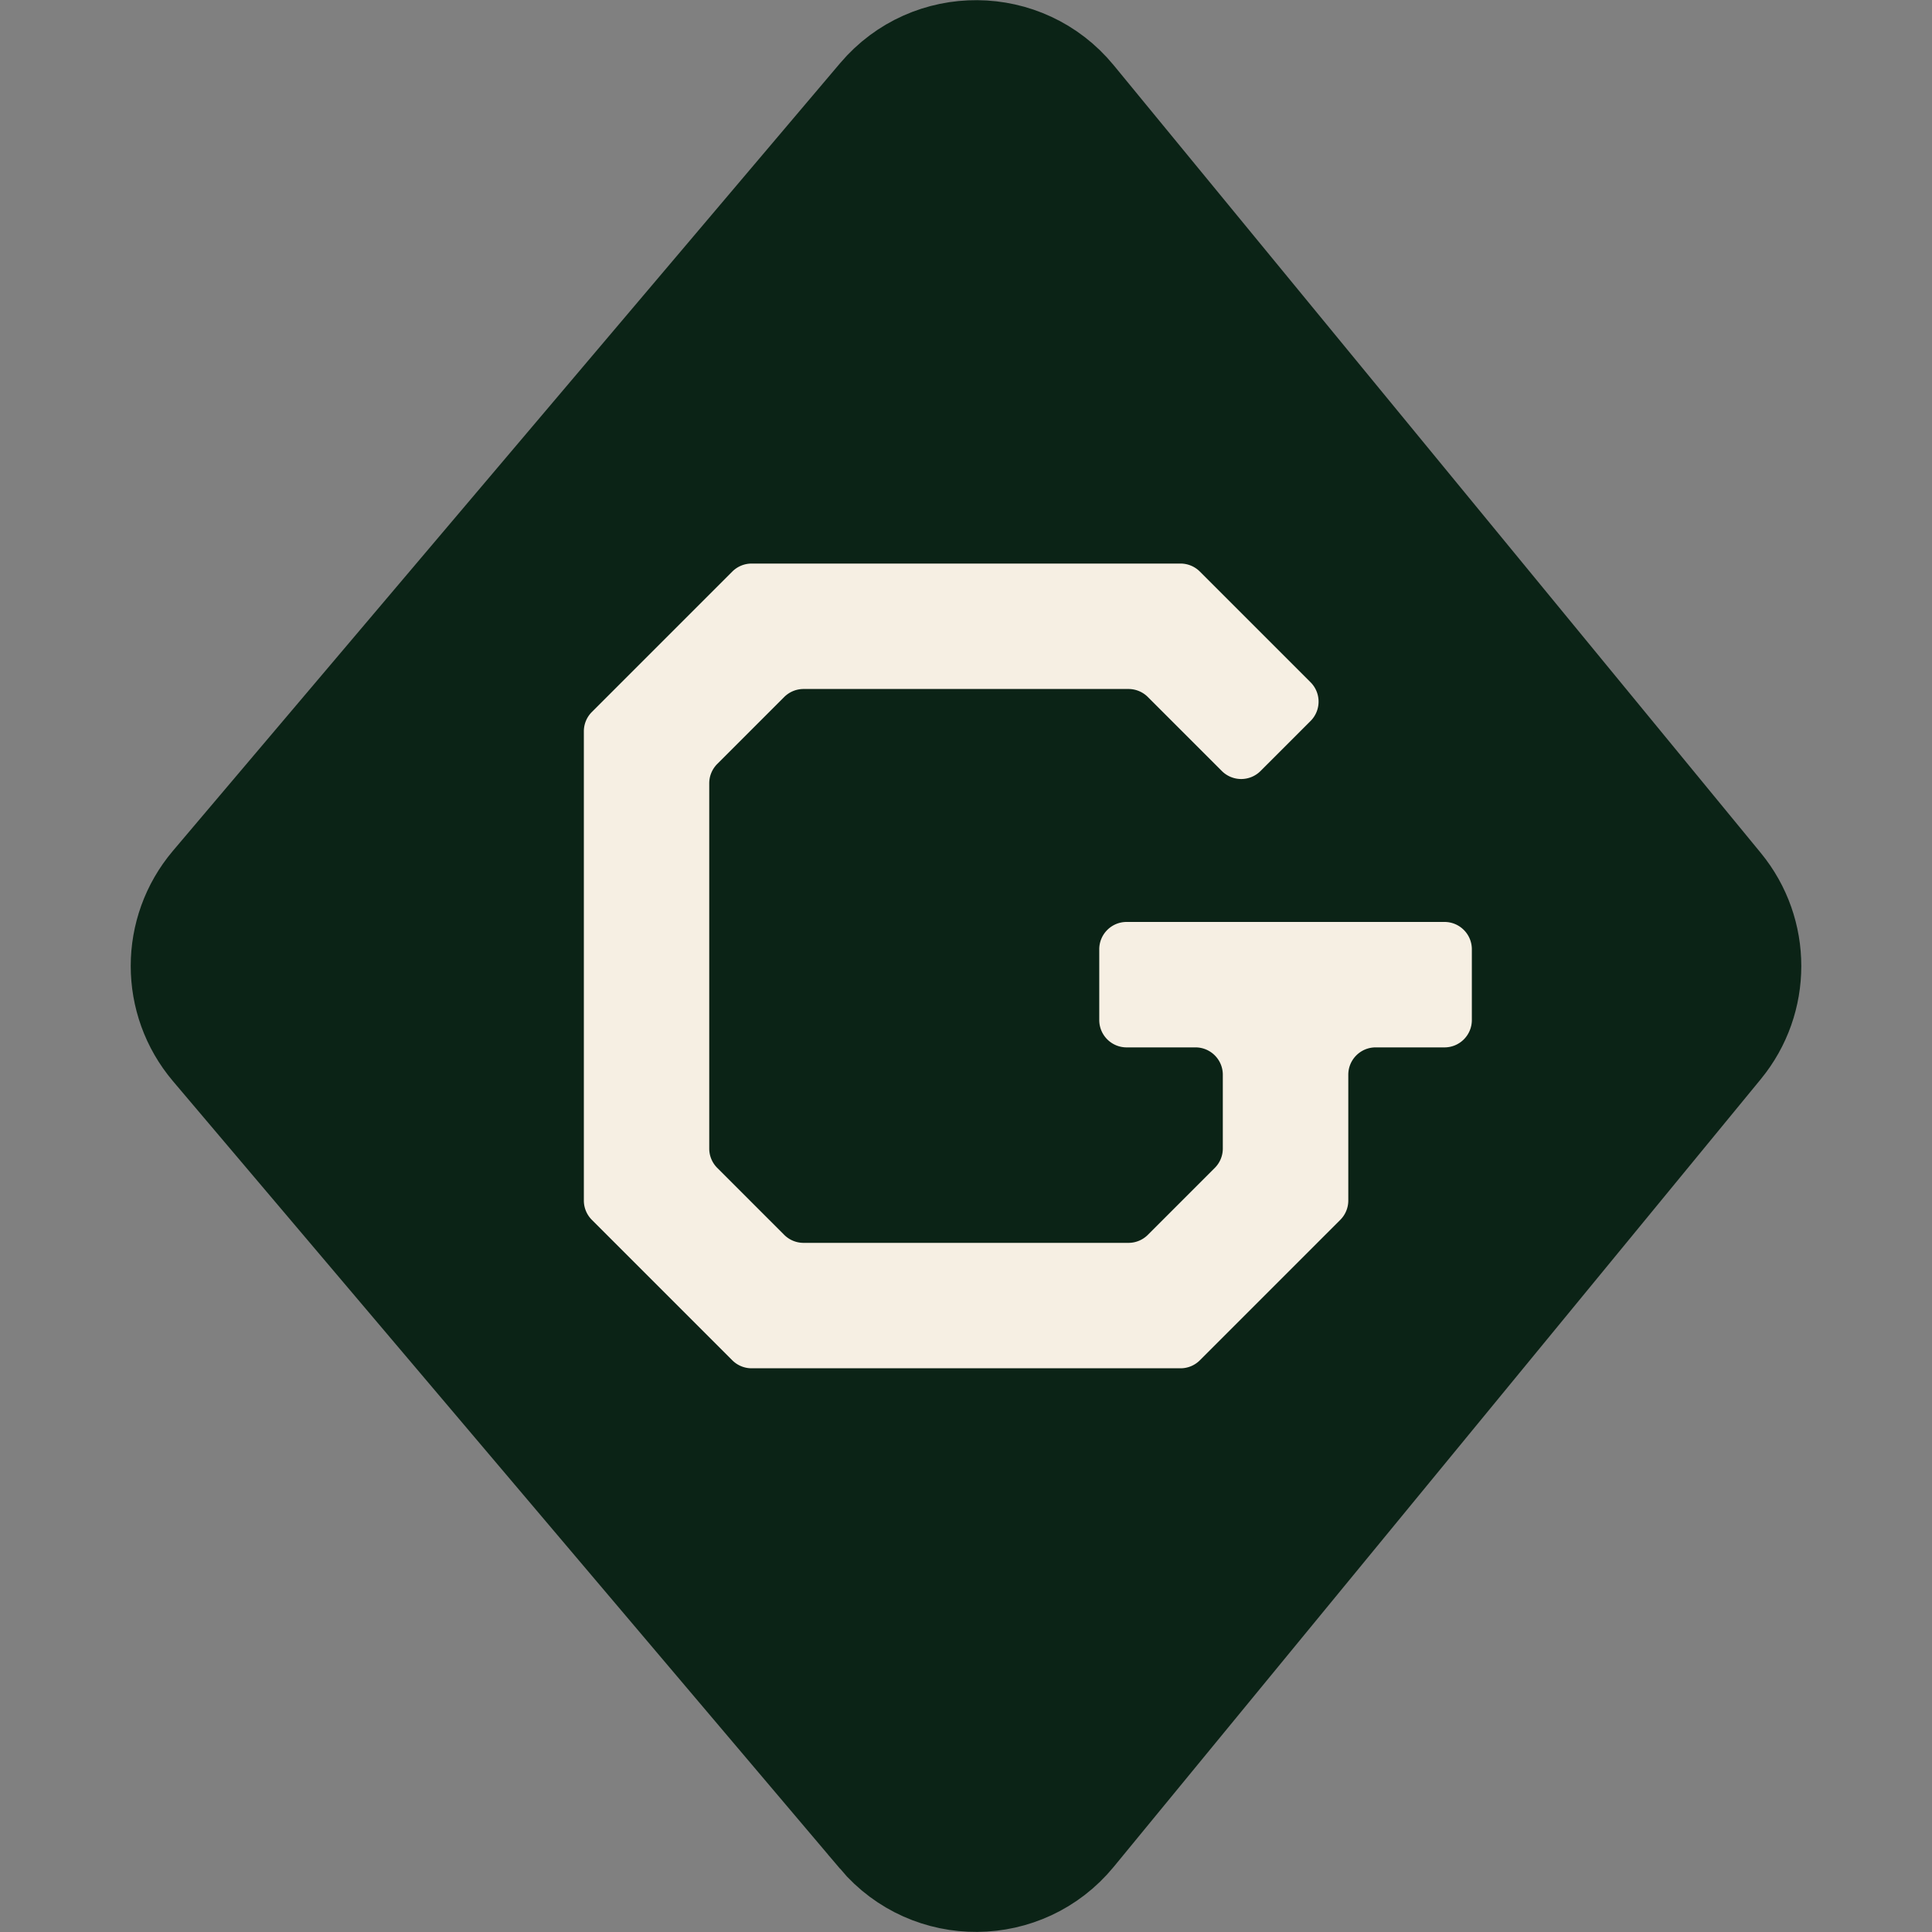 <?xml version="1.0" encoding="UTF-8"?>
<svg data-bbox="37.49 10.461 325.025 379.095" viewBox="0 0 400 400" xmlns="http://www.w3.org/2000/svg" data-type="ugc">
    <rect x="0" y="0" width="400" height="400" fill="#808080" stroke="none"/>
    <g>
        <path d="M181.89 380.18 43.76 217.1c-8.36-9.87-8.36-24.34 0-34.21L181.89 19.82c10.67-12.6 30.16-12.46 40.64.31L356.5 183.21c8.02 9.76 8.02 23.83 0 33.6L222.53 379.89c-10.48 12.76-29.97 12.91-40.64.31Z" fill="#0b2316" stroke="#0b2316" stroke-miterlimit="10" stroke-width="20.85"/>
        <path d="M299.06 190.88h-65.81c-3.13 0-5.66 2.54-5.66 5.66v14.65c0 3.13 2.54 5.66 5.66 5.66h14.26c3.13 0 5.66 2.54 5.66 5.66v15.29c0 1.5-.6 2.94-1.66 4l-13.86 13.86a5.66 5.66 0 0 1-4 1.66h-67.29c-1.5 0-2.94-.6-4-1.66L148.5 241.8a5.66 5.66 0 0 1-1.66-4v-75.63c0-1.5.6-2.94 1.66-4l6.16-6.16 7.7-7.7a5.66 5.66 0 0 1 4-1.66h67.29c1.5 0 2.94.6 4 1.66l15.32 15.32a5.667 5.667 0 0 0 8.01 0l10.36-10.36a5.667 5.667 0 0 0 0-8.01l-22.92-22.92a5.66 5.66 0 0 0-4-1.66h-88.81c-1.5 0-2.94.6-4 1.66l-29.07 29.07a5.66 5.66 0 0 0-1.66 4v97.15c0 1.5.6 2.94 1.66 4l29.07 29.07a5.66 5.66 0 0 0 4 1.66h88.81c1.5 0 2.94-.6 4-1.66l29.07-29.07a5.66 5.66 0 0 0 1.66-4v-26.05c0-3.13 2.54-5.66 5.66-5.66h14.26c3.13 0 5.66-2.54 5.66-5.66v-14.65c0-3.13-2.54-5.66-5.66-5.66Z" fill="#f6efe3"/>
    </g>
</svg>
